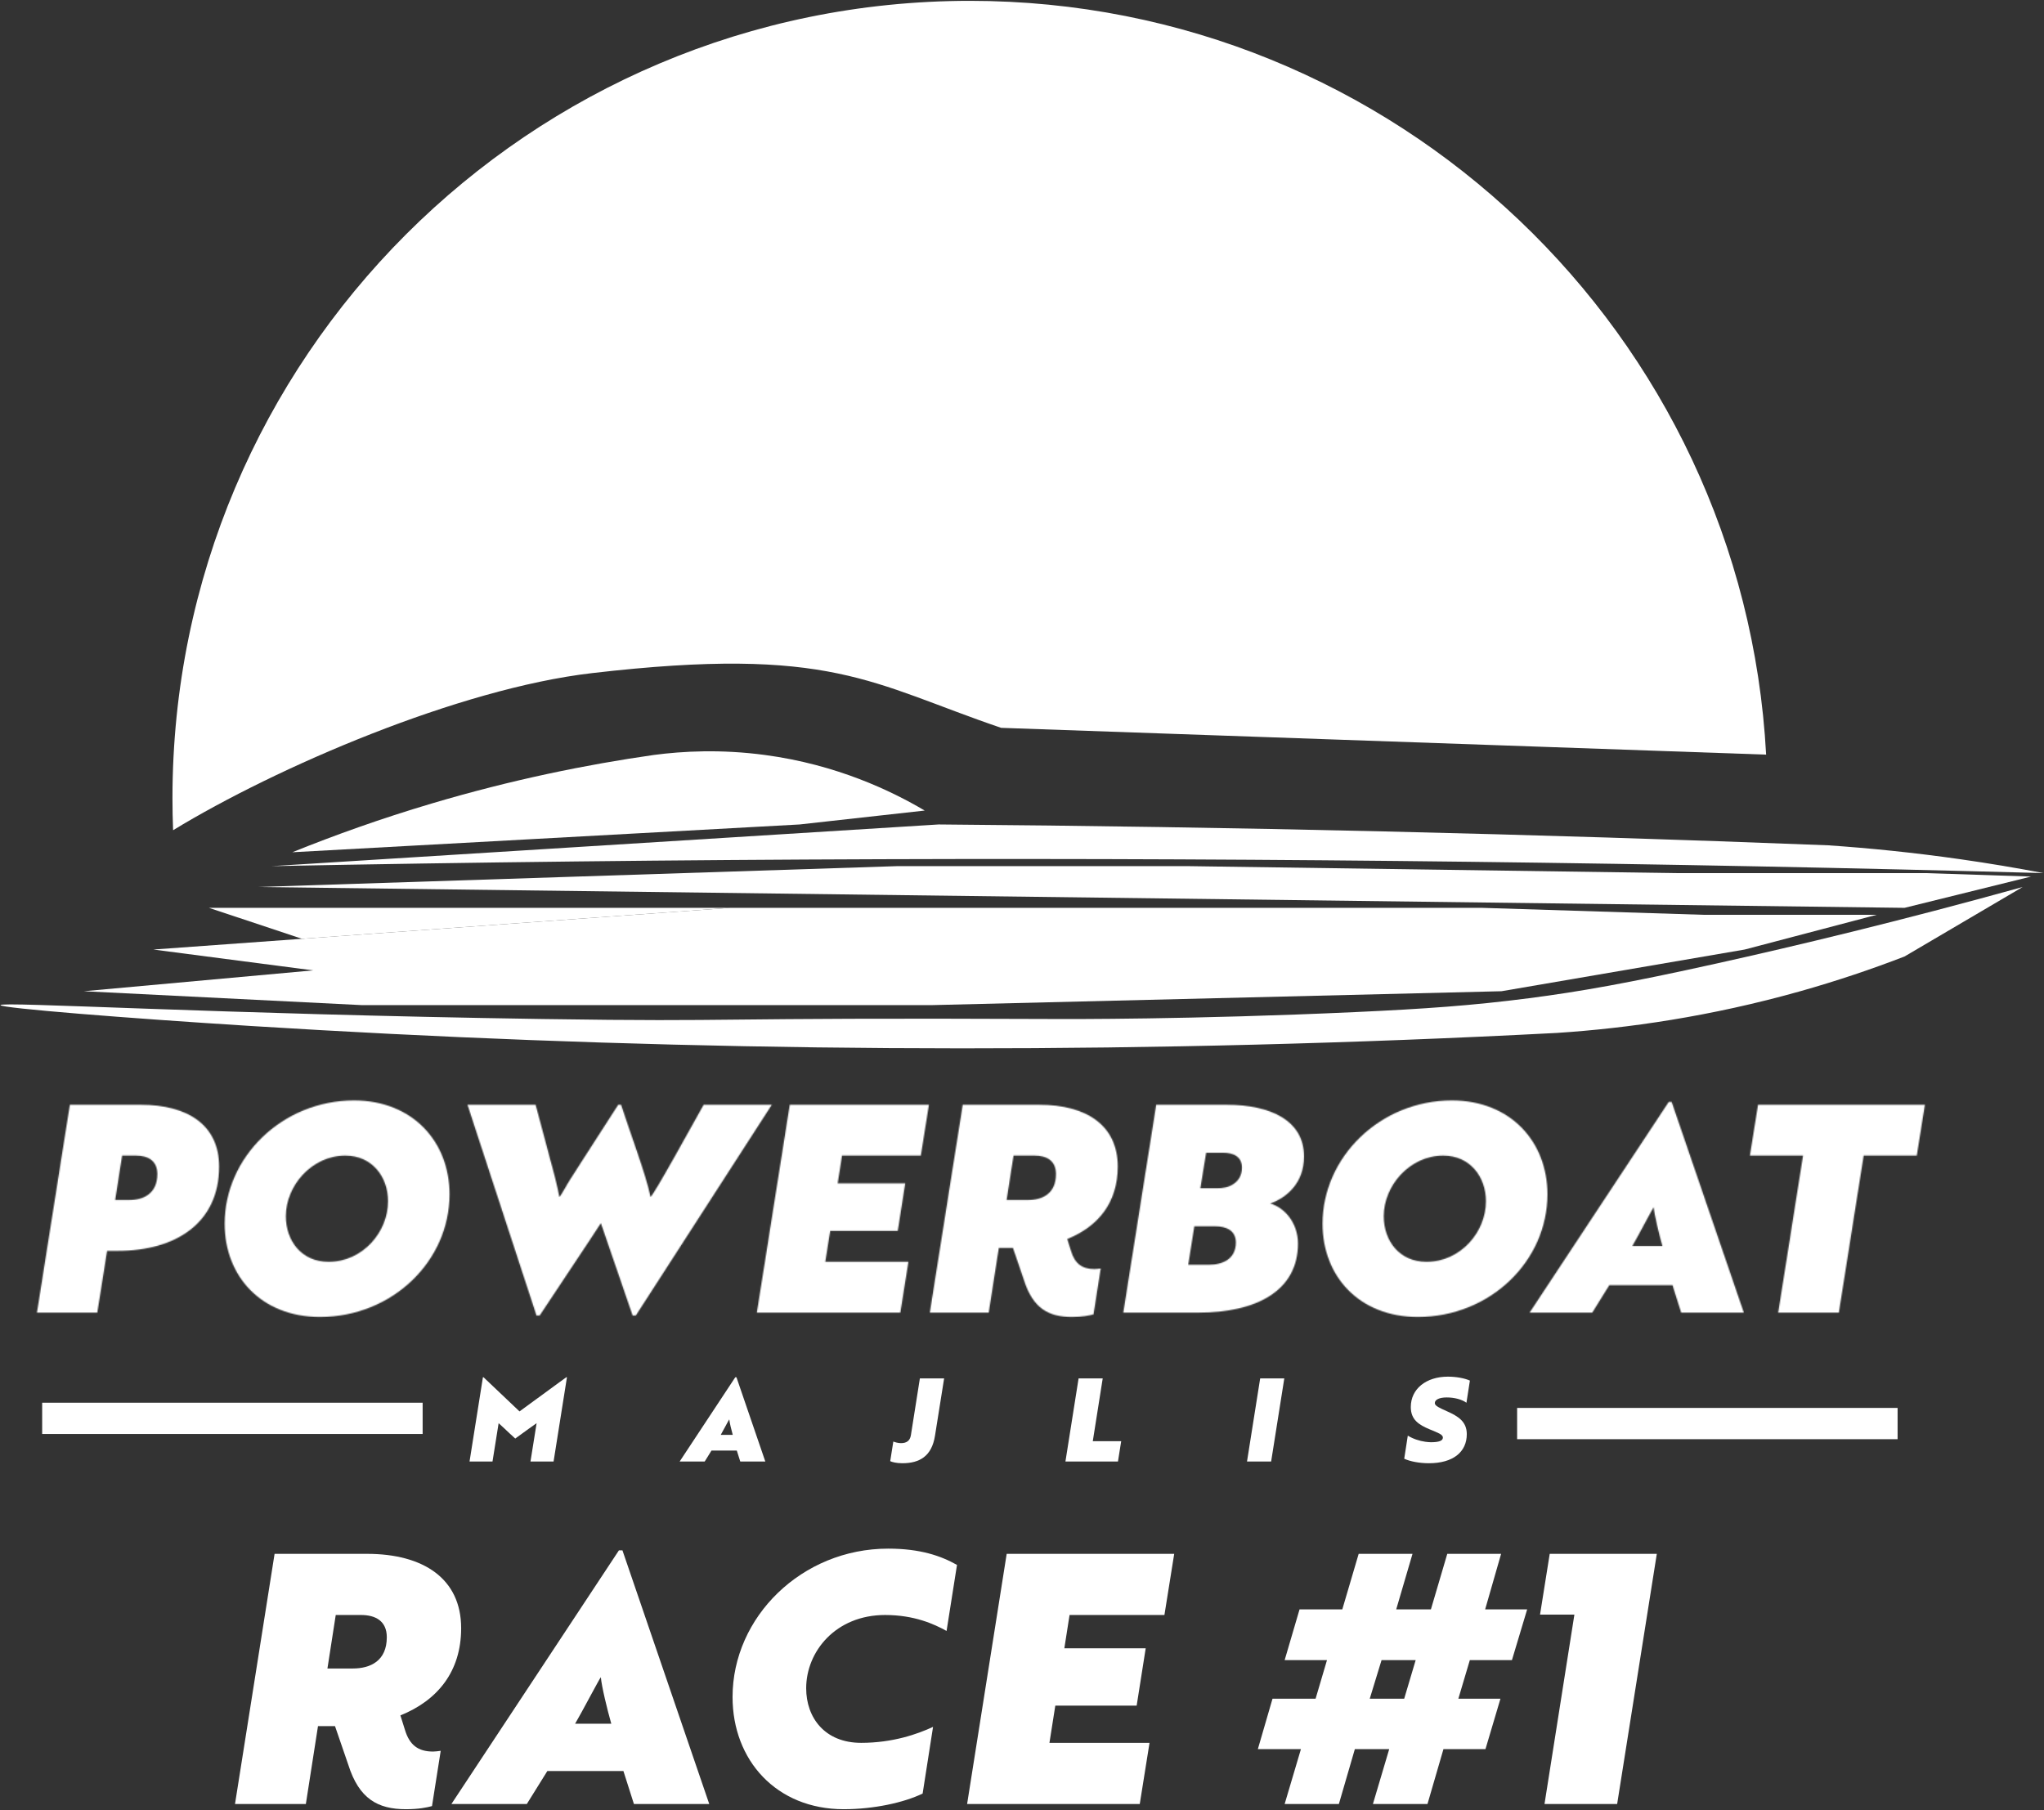 <svg width="1906" height="1688" viewBox="0 0 1906 1688" fill="none" xmlns="http://www.w3.org/2000/svg">
<rect x="0" y="0" width="1906" height="1688" fill="#333333" stroke="none"/>
<mask id="mask0_35_3" style="mask-type:luminance" maskUnits="userSpaceOnUse" x="34" y="1030" width="171" height="195">
<path d="M65.143 1030.29L34.46 1224.12H90.719L99.876 1166.51H109.835C163.678 1166.51 204.32 1140.67 204.32 1087.9C204.32 1049.14 174.985 1030.29 131.375 1030.29H65.143ZM113.872 1077.68H126.787C137.836 1077.68 146.706 1082.25 146.706 1094.9C146.706 1112.95 134.058 1119.13 120.333 1119.13H107.412L113.872 1077.68Z" fill="white"/>
</mask>
<g mask="url(#mask0_35_3)">
<path d="M-123.989 1338.51H1943.13V7.698H-123.989V1338.51Z" fill="white"/>
</g>
<mask id="mask1_35_3" style="mask-type:luminance" maskUnits="userSpaceOnUse" x="209" y="1026" width="211" height="203">
<path d="M209.485 1141.21C209.485 1190.2 243.673 1228.16 298.325 1228.16C365.892 1228.16 419.19 1175.93 419.19 1113.75C419.19 1065.02 385.002 1026.25 330.09 1026.25C263.055 1026.25 209.485 1079.29 209.485 1141.21ZM266.554 1134.2C266.554 1105.67 290.783 1077.68 322.01 1077.68C347.321 1077.68 361.849 1097.86 361.849 1120.21C361.849 1149.01 338.171 1176.74 306.386 1176.74C281.095 1176.74 266.554 1157.09 266.554 1134.2Z" fill="white"/>
</mask>
<g mask="url(#mask1_35_3)">
<path d="M-123.99 1338.51H1943.13V7.698H-123.99V1338.51Z" fill="white"/>
</g>
<mask id="mask2_35_3" style="mask-type:luminance" maskUnits="userSpaceOnUse" x="435" y="1030" width="285" height="197">
<path d="M656.138 1030.29C648.07 1044.56 608.763 1116.17 606.611 1116.17C602.03 1094.36 588.571 1059.36 579.149 1030.29H576.466L543.347 1081.71L532.305 1098.94C529.344 1103.25 522.618 1116.17 521.542 1116.17C519.656 1105.94 516.695 1094.36 513.189 1081.71L499.471 1030.29H435.935L500.275 1226.81H503.229L548.998 1157.9L560.305 1140.67L566.228 1157.9L589.912 1226.81H592.88L719.681 1030.29H656.138Z" fill="white"/>
</mask>
<g mask="url(#mask2_35_3)">
<path d="M-123.989 1338.51H1943.13V7.698H-123.989V1338.51Z" fill="white"/>
</g>
<mask id="mask3_35_3" style="mask-type:luminance" maskUnits="userSpaceOnUse" x="705" y="1030" width="162" height="195">
<path d="M736.444 1030.29L705.755 1224.12H839.548L847.09 1176.74H769.564L774.132 1147.94H837.131L844.123 1103.52H781.13L785.168 1077.68H858.664L866.2 1030.29H736.444Z" fill="white"/>
</mask>
<g mask="url(#mask3_35_3)">
<path d="M-123.99 1338.51H1943.13V7.698H-123.99V1338.51Z" fill="white"/>
</g>
<mask id="mask4_35_3" style="mask-type:luminance" maskUnits="userSpaceOnUse" x="867" y="1030" width="176" height="199">
<path d="M897.738 1030.29L867.042 1224.12H921.96L931.382 1163.81H944.576L954.795 1193.7C963.147 1220.09 977.688 1228.16 999.494 1228.16C1009.45 1228.16 1015.65 1226.81 1019.68 1225.74L1026.41 1182.94C1024.26 1183.2 1022.37 1183.47 1020.49 1183.47C1008.92 1183.47 1002.18 1178.35 998.684 1166.51L995.178 1155.47C1023.99 1143.89 1042.29 1121.56 1042.29 1087.9C1042.29 1049.4 1012.95 1030.29 969.336 1030.29H897.738ZM945.107 1077.68H964.761C975.803 1077.68 984.68 1082.25 984.68 1094.9C984.68 1113.21 972.025 1119.13 958.3 1119.13H938.653L945.107 1077.68Z" fill="white"/>
</mask>
<g mask="url(#mask4_35_3)">
<path d="M-123.99 1338.51H1943.13V7.698H-123.99V1338.51Z" fill="white"/>
</g>
<mask id="mask5_35_3" style="mask-type:luminance" maskUnits="userSpaceOnUse" x="1047" y="1030" width="169" height="195">
<path d="M1078.15 1030.29L1047.46 1224.12H1117.72C1171.28 1224.12 1210.32 1203.93 1210.32 1159.78C1210.32 1140.13 1197.67 1126.13 1184.48 1122.36C1199.55 1116.98 1215.98 1103.52 1215.98 1078.49C1215.98 1044.84 1184.48 1030.29 1144.09 1030.29H1078.15ZM1124.71 1074.98H1140.33C1150.02 1074.98 1158.1 1078.49 1158.1 1088.98C1158.1 1096.25 1154.59 1101.64 1149.49 1104.59C1145.44 1107.29 1140.33 1108.09 1134.95 1108.09H1119.33L1124.71 1074.98ZM1113.68 1143.63H1133.33C1143.28 1143.63 1152.43 1147.4 1152.43 1158.7C1152.43 1174.31 1139.79 1179.44 1127.68 1179.44H1108.02L1113.68 1143.63Z" fill="white"/>
</mask>
<g mask="url(#mask5_35_3)">
<path d="M-123.99 1338.51H1943.13V7.698H-123.99V1338.51Z" fill="white"/>
</g>
<mask id="mask6_35_3" style="mask-type:luminance" maskUnits="userSpaceOnUse" x="1233" y="1026" width="210" height="203">
<path d="M1233.25 1141.21C1233.25 1190.2 1267.44 1228.16 1322.09 1228.16C1389.66 1228.16 1442.96 1175.93 1442.96 1113.75C1442.96 1065.02 1408.77 1026.25 1353.86 1026.25C1286.82 1026.25 1233.25 1079.29 1233.25 1141.21ZM1290.32 1134.2C1290.32 1105.67 1314.55 1077.68 1345.78 1077.68C1371.08 1077.68 1385.62 1097.86 1385.62 1120.21C1385.62 1149.01 1361.93 1176.74 1330.16 1176.74C1304.86 1176.74 1290.32 1157.09 1290.32 1134.2Z" fill="white"/>
</mask>
<g mask="url(#mask6_35_3)">
<path d="M-123.989 1338.51H1943.13V7.698H-123.989V1338.51Z" fill="white"/>
</g>
<mask id="mask7_35_3" style="mask-type:luminance" maskUnits="userSpaceOnUse" x="1426" y="1027" width="201" height="198">
<path d="M1556.08 1027.6L1426.32 1224.12H1484.74L1500.63 1198.55H1559.59L1567.67 1224.12H1626.08L1558.78 1027.6H1556.08ZM1542.08 1125.86C1542.63 1132.86 1546.93 1150.63 1550.16 1161.94H1522.16C1526.47 1154.66 1541.55 1125.86 1542.08 1125.86Z" fill="white"/>
</mask>
<g mask="url(#mask7_35_3)">
<path d="M-123.989 1338.51H1943.13V7.698H-123.989V1338.51Z" fill="white"/>
</g>
<mask id="mask8_35_3" style="mask-type:luminance" maskUnits="userSpaceOnUse" x="1631" y="1030" width="164" height="195">
<path d="M1639.32 1030.29L1631.77 1077.68H1681.31L1658.15 1224.12H1714.69L1737.84 1077.68H1787.37L1794.91 1030.29H1639.32Z" fill="white"/>
</mask>
<g mask="url(#mask8_35_3)">
<path d="M-123.99 1338.51H1943.13V7.698H-123.99V1338.51Z" fill="white"/>
</g>
<path d="M1905.56 814.226C1552.85 804.61 1192.01 800.048 823.4 801.266C631.119 801.901 441.022 804.098 253.16 807.746L875.24 768.866C1011.62 769.936 1149.88 772.061 1289.96 775.346C1430.1 778.632 1568.35 782.98 1704.68 788.306C1743.54 790.957 1784.69 795.117 1827.8 801.266C1854.74 805.109 1880.67 809.476 1905.56 814.226Z" fill="white"/>
<path d="M240.2 827.186L836.36 807.746H1108.52L1562.12 814.226H1795.4L1893.91 817.466L1775.96 846.626L240.2 827.186Z" fill="white"/>
<path d="M765.08 846.626H1037.24H1382.07L1588.04 853.106H1750.04L1626.92 885.506L1400.12 924.386L868.76 937.346H337.4L78.2 924.386L292.04 904.946L143 885.506L315.517 873.032L680.84 846.626H220.76" fill="white"/>
<path d="M745.64 768.866C587.962 777.504 430.278 786.149 272.6 794.786C311.94 778.878 355.188 763.404 402.2 749.426C477.452 727.051 547.423 712.944 609.56 704.066C636.828 700.451 672.384 698.61 713.24 704.066C780.438 713.041 831.442 737.691 862.28 755.906C823.4 760.229 784.52 764.544 745.64 768.866Z" fill="white"/>
<path d="M1426.04 930.866C1473.71 924.684 1519 916.662 1601 898.466C1673.5 882.383 1770.4 859.301 1886.12 827.186C1849.4 848.784 1812.68 870.388 1775.96 891.986C1746.08 903.527 1713.65 914.543 1678.76 924.386C1594.97 948.012 1517.89 958.938 1451.96 963.266C1404.72 965.735 1357.2 967.899 1309.4 969.746C936.956 984.158 577.951 978.358 233.72 956.786C119.199 949.613 0.291 940.126 0.44 937.346C0.634 933.743 200.4 945.712 505.88 950.306C698.718 953.203 644.345 948.816 985.4 950.306C993.468 950.339 1111.3 950.857 1264.04 943.826C1328.39 940.865 1372.9 937.761 1426.04 930.866Z" fill="white"/>
<path d="M194.84 846.626L281.575 875.488L680.84 846.626" fill="white"/>
<path d="M904.4 0.79C1301.44 0.79 1625.8 311.972 1646.89 703.749L933.56 678.759C812.06 637.449 775.61 601.734 552.05 627.729C427.939 642.161 257.76 715.516 161.409 774.228C161.018 764.324 160.82 754.37 160.82 744.37C160.82 333.702 493.732 0.79 904.4 0.79Z" fill="white"/>
<path d="M420.944 1682.35H491.262L510.398 1651.6H581.324L591.12 1682.35H661.362L580.413 1445.8H577.147L420.944 1682.35ZM536.293 1607.48C541.533 1598.74 559.682 1564.12 560.289 1564.12C560.973 1572.47 566.136 1593.88 570.009 1607.48H536.293ZM892.383 1459.4C877.499 1450.97 858.059 1444.21 828.216 1444.21C747.57 1444.21 683.099 1508 683.099 1582.57C683.099 1641.5 723.878 1687.21 786.754 1687.21C814.927 1687.21 842.796 1681.06 860.337 1672.63L870.057 1610.44C855.477 1617.2 832.468 1625.32 803.004 1625.32C768.984 1625.32 751.747 1601.7 751.747 1574.44C751.747 1540.12 779.312 1506.1 825.33 1506.1C852.516 1506.1 871.044 1514.53 882.663 1520.98L892.383 1459.4ZM1062.81 1682.35L1071.92 1625.32H978.591L984.058 1590.62H1059.92L1068.35 1537.16H992.487L997.347 1506.1H1085.81L1094.93 1449.07H938.724L901.818 1682.35H1062.81ZM1197.92 1548.17H1237.4L1226.77 1584.16H1186.6L1172.93 1631.17H1213.1L1197.92 1682.35H1248.49L1263.38 1631.17H1295.42L1280.23 1682.35H1331.11L1346 1631.17H1385.18L1399.15 1584.16H1359.89L1370.6 1548.17H1409.86L1424.06 1500.86H1384.88L1399.76 1449.07H1349.56L1334.3 1500.86H1301.95L1317.14 1449.07H1266.94L1251.68 1500.86H1211.81L1197.92 1548.17ZM1288.28 1548.17H1320.1L1309.39 1584.16H1277.27L1288.28 1548.17ZM1445.09 1449.07L1436.06 1505.72H1468.1L1440.23 1682.35H1507.97L1544.95 1449.07H1445.09Z" fill="white"/>
<path d="M312.391 1609.75L324.769 1645.75C334.793 1677.49 352.258 1687.21 378.533 1687.21C390.531 1687.21 397.973 1685.62 402.833 1684.32L410.958 1632.76C408.3 1633.07 406.098 1633.45 403.82 1633.45C389.847 1633.45 381.798 1627.3 377.546 1613.02L373.369 1599.73C407.996 1585.76 430.018 1558.88 430.018 1518.4C430.018 1472.08 394.707 1449.07 342.235 1449.07H256.046L219.14 1682.35H285.206L296.52 1609.75H312.391ZM336.691 1506.1C349.98 1506.1 360.687 1511.57 360.687 1526.83C360.687 1548.85 345.5 1555.99 328.946 1555.99H305.329L313.075 1506.1H336.691Z" fill="white"/>
<path d="M470.13 1331.95L464.965 1327.21L459.256 1362.95H437.84L450.32 1284.37H450.858L484.444 1316.24L528.042 1284.37H528.683L516.203 1362.95H494.67L500.378 1327.21L493.704 1331.95C489.298 1335.18 484.878 1338.41 480.459 1341.54C476.914 1338.41 473.571 1335.18 470.13 1331.95Z" fill="white"/>
<path d="M683.275 1338.09C681.992 1333.57 680.268 1326.46 680.048 1323.66C679.834 1323.66 673.808 1335.18 672.084 1338.09H683.275ZM685.653 1284.37H686.722L713.64 1362.95H690.28L687.053 1352.73H663.466L657.128 1362.95H633.768L685.653 1284.37Z" fill="white"/>
<path d="M871.881 1338.84C868.861 1358.11 857.45 1364.57 841.418 1364.57C835.93 1364.57 831.835 1363.49 830.111 1362.64L833.014 1344.33C834.31 1344.87 837.329 1345.83 840.129 1345.83C845.293 1345.83 848.521 1343.68 849.382 1338.52L857.774 1285.45H880.383L871.881 1338.84Z" fill="white"/>
<path d="M993.505 1362.95L1005.77 1285.45H1028.27L1019.01 1344.01H1045.5L1042.48 1362.95H993.505Z" fill="white"/>
<path d="M1162.82 1362.95L1175.09 1285.45H1197.59L1185.32 1362.95H1162.82Z" fill="white"/>
<path d="M1309.42 1360.37L1312.75 1338.84C1317.7 1341.85 1323.63 1343.8 1329.11 1344.55C1330.95 1344.76 1332.56 1344.98 1334.28 1344.98C1341.6 1344.98 1345.47 1343.69 1345.47 1340.67C1345.47 1337.66 1340.74 1336.15 1333.31 1333.03C1322.97 1328.72 1315.55 1323.98 1315.55 1312.15C1315.55 1295.24 1329.87 1283.83 1350.1 1283.83C1357.85 1283.83 1365.6 1285.24 1370.66 1287.49L1367.44 1308.16C1363.13 1305.04 1356.25 1303.21 1349.03 1303.21C1342.24 1303.21 1337.94 1305.25 1337.94 1308.49C1337.94 1311.07 1342.35 1313 1349.35 1316.13C1359.68 1320.75 1367.76 1325.71 1367.76 1337.44C1367.76 1354.13 1354.95 1364.57 1332.45 1364.57C1323.73 1364.57 1315.01 1362.95 1309.42 1360.37Z" fill="white"/>
<rect x="1414.7" y="1312.99" width="354.78" height="29.16" fill="white"/>
<rect x="39.32" y="1308.13" width="354.78" height="29.16" fill="white"/>
</svg>
